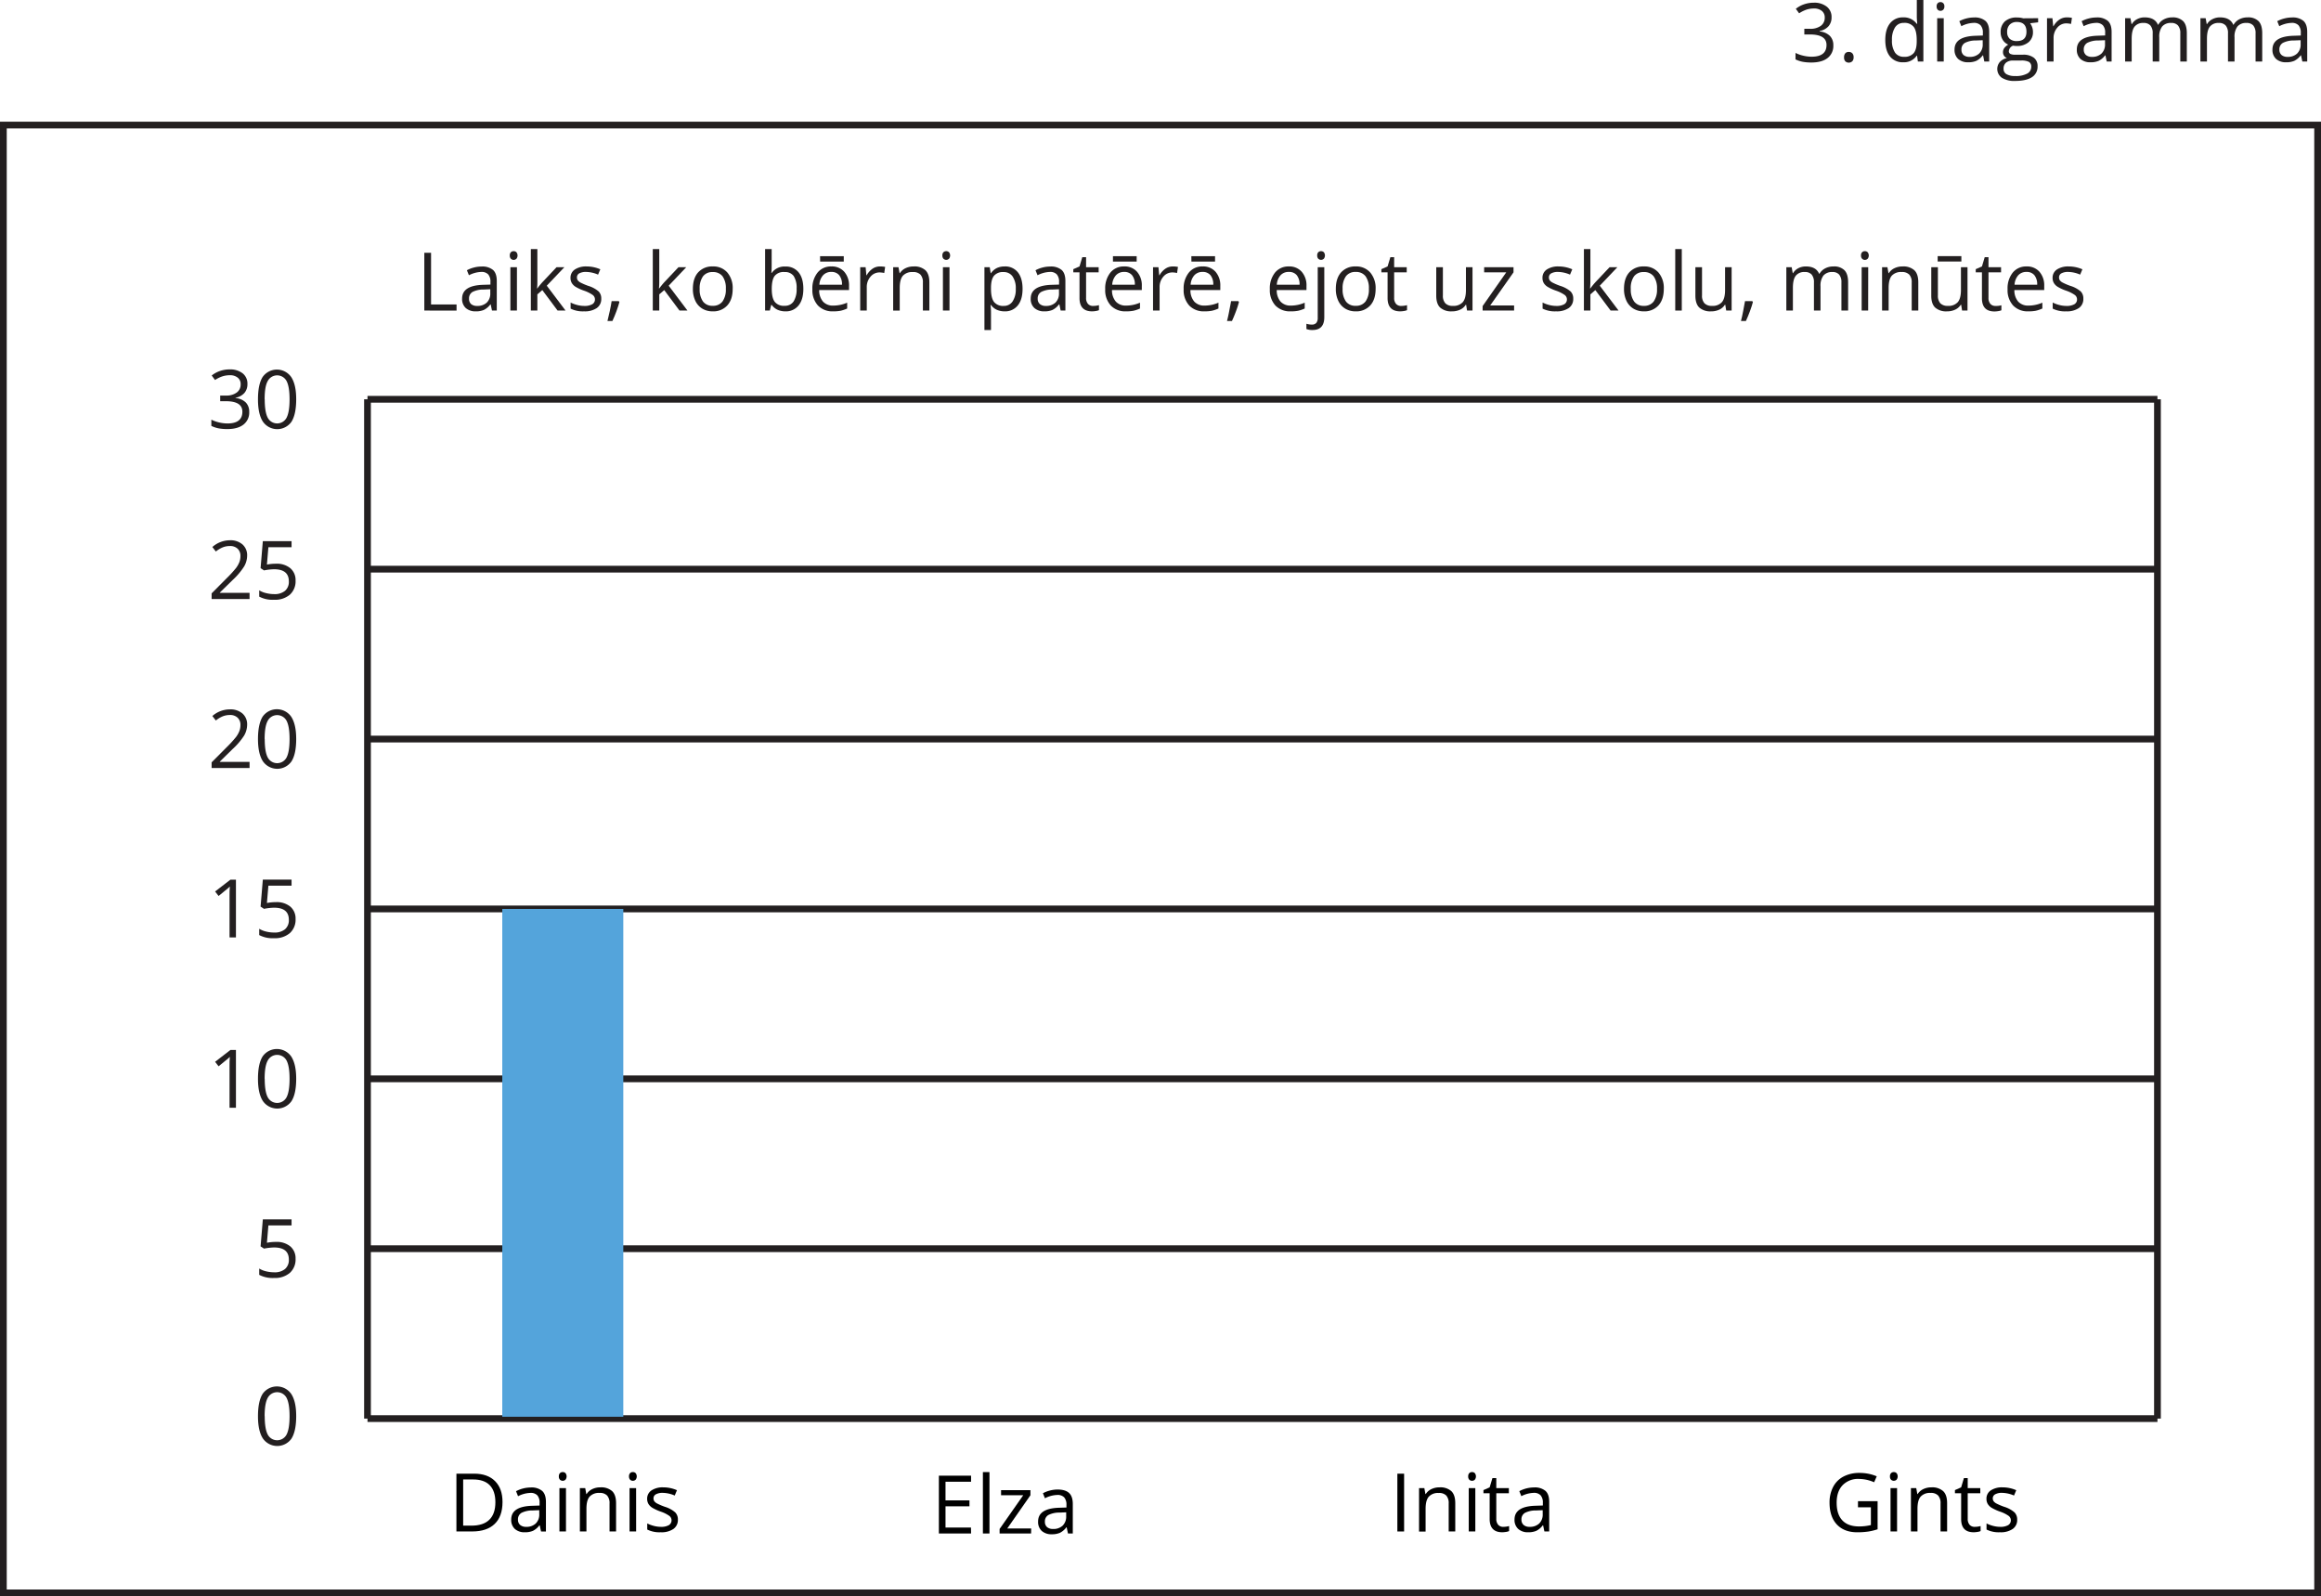 <svg xmlns="http://www.w3.org/2000/svg" width="1032.3" height="709.92" viewBox="0 0 1032.3 709.92">
  <defs>
    <style>
      .cls-1 {
        fill: none;
        stroke: #231f20;
        stroke-miterlimit: 10;
        stroke-width: 3px;
      }

      .cls-2 {
        fill: #54a4db;
      }

      .cls-3 {
        fill: #231f20;
      }
    </style>
  </defs>
  <title>1187_6gen2</title>
  <g id="Layer_2" data-name="Layer 2">
    <g id="Layer_1-2" data-name="Layer 1">
      <line class="cls-1" x1="163.45" y1="630.91" x2="959.56" y2="630.91"/>
      <line class="cls-1" x1="163.45" y1="479.8" x2="959.56" y2="479.8"/>
      <line class="cls-1" x1="163.45" y1="555.35" x2="959.56" y2="555.35"/>
      <line class="cls-1" x1="163.45" y1="404.24" x2="959.56" y2="404.24"/>
      <line class="cls-1" x1="163.45" y1="253.13" x2="959.56" y2="253.13"/>
      <line class="cls-1" x1="163.45" y1="328.69" x2="959.56" y2="328.69"/>
      <line class="cls-1" x1="163.45" y1="177.58" x2="959.56" y2="177.58"/>
      <line class="cls-1" x1="163.45" y1="630.91" x2="163.45" y2="177.58"/>
      <line class="cls-1" x1="959.56" y1="630.91" x2="959.56" y2="177.58"/>
      <rect class="cls-1" x="189.76" y="-132.62" width="652.79" height="1029.3" transform="translate(134.12 898.18) rotate(-90)"/>
      <rect class="cls-2" x="137.38" y="490.25" width="225.85" height="53.83" transform="translate(-266.86 767.47) rotate(-90)"/>
      <path class="cls-3" d="M131.74,629.81q0,6.66-2.1,10a7.76,7.76,0,0,1-12.73-.08q-2.18-3.37-2.17-9.87,0-6.72,2.1-10a7.76,7.76,0,0,1,12.73.14Q131.75,623.37,131.74,629.81Zm-14,0q0,5.61,1.32,8.16a4.73,4.73,0,0,0,8.42,0c.88-1.73,1.31-4.44,1.31-8.13s-.43-6.4-1.31-8.12a4.75,4.75,0,0,0-8.42,0Q117.7,624.2,117.7,629.81Z"/>
      <path class="cls-3" d="M122.74,552.33a9.45,9.45,0,0,1,6.39,2,6.91,6.91,0,0,1,2.33,5.51,8,8,0,0,1-2.54,6.26,10.15,10.15,0,0,1-7,2.27,12.94,12.94,0,0,1-6.63-1.39v-2.81a10.28,10.28,0,0,0,3.06,1.24,15.54,15.54,0,0,0,3.6.44,7.16,7.16,0,0,0,4.81-1.46,5.22,5.22,0,0,0,1.71-4.21q0-5.38-6.59-5.38a26.19,26.19,0,0,0-4.46.51l-1.52-1,1-12h12.78V545H119.37l-.65,7.71A20.37,20.37,0,0,1,122.74,552.33Z"/>
      <g>
        <path class="cls-3" d="M104.94,492.67h-2.85V474.36c0-1.53,0-3,.14-4.33-.25.25-.52.51-.83.78s-1.7,1.41-4.18,3.42l-1.55-2,6.8-5.26h2.47Z"/>
        <path class="cls-3" d="M131.74,479.79q0,6.66-2.1,9.95a7.76,7.76,0,0,1-12.73-.08q-2.18-3.37-2.17-9.87,0-6.72,2.1-10a7.76,7.76,0,0,1,12.73.14Q131.75,473.35,131.74,479.79Zm-14,0q0,5.61,1.32,8.16a4.73,4.73,0,0,0,8.42,0c.88-1.73,1.31-4.44,1.31-8.13s-.43-6.4-1.31-8.11a4.74,4.74,0,0,0-8.42,0Q117.7,474.17,117.7,479.79Z"/>
      </g>
      <g>
        <path class="cls-3" d="M104.94,416.92h-2.85V398.6c0-1.52,0-3,.14-4.32-.25.24-.52.5-.83.77s-1.7,1.41-4.18,3.43l-1.55-2,6.8-5.25h2.47Z"/>
        <path class="cls-3" d="M122.74,401.22a9.45,9.45,0,0,1,6.39,2,6.91,6.91,0,0,1,2.33,5.51,8,8,0,0,1-2.54,6.26,10.15,10.15,0,0,1-7,2.27,12.84,12.84,0,0,1-6.63-1.39v-2.81a10.28,10.28,0,0,0,3.06,1.24,15,15,0,0,0,3.6.44,7.22,7.22,0,0,0,4.81-1.45,5.25,5.25,0,0,0,1.71-4.22q0-5.38-6.59-5.38a26.19,26.19,0,0,0-4.46.51l-1.52-1,1-12h12.78v2.69H119.37l-.65,7.71A20.37,20.37,0,0,1,122.74,401.22Z"/>
      </g>
      <g>
        <path class="cls-3" d="M111,341.56H94.12v-2.51l6.77-6.8a51.51,51.51,0,0,0,4.08-4.47,11.2,11.2,0,0,0,1.48-2.6,7.59,7.59,0,0,0,.49-2.72,4.32,4.32,0,0,0-1.25-3.26,4.75,4.75,0,0,0-3.46-1.21,8.7,8.7,0,0,0-3,.53A11.85,11.85,0,0,0,96,320.44l-1.55-2a11.83,11.83,0,0,1,7.73-2.95,8.15,8.15,0,0,1,5.68,1.85,6.39,6.39,0,0,1,2.06,5,9.7,9.7,0,0,1-1.37,4.84,30.81,30.81,0,0,1-5.14,6l-5.62,5.51v.14H111Z"/>
        <path class="cls-3" d="M131.74,328.68q0,6.66-2.1,9.95a7.75,7.75,0,0,1-12.73-.08c-1.45-2.25-2.17-5.53-2.17-9.87s.7-7.8,2.1-10a7.76,7.76,0,0,1,12.73.14Q131.75,322.24,131.74,328.68Zm-14,0q0,5.61,1.32,8.16a4.73,4.73,0,0,0,8.42,0c.88-1.73,1.31-4.44,1.31-8.13s-.43-6.4-1.31-8.11a4.74,4.74,0,0,0-8.42,0Q117.7,323.07,117.7,328.68Z"/>
      </g>
      <g>
        <path class="cls-3" d="M111,266.41H94.12V263.9l6.77-6.81a50.35,50.35,0,0,0,4.08-4.46,11.4,11.4,0,0,0,1.48-2.6,7.65,7.65,0,0,0,.49-2.73,4.34,4.34,0,0,0-1.25-3.26,4.79,4.79,0,0,0-3.46-1.2,8.47,8.47,0,0,0-3,.53A12.05,12.05,0,0,0,96,245.28l-1.55-2a11.84,11.84,0,0,1,7.73-3,8.15,8.15,0,0,1,5.68,1.86,6.36,6.36,0,0,1,2.06,5,9.64,9.64,0,0,1-1.37,4.83,30.8,30.8,0,0,1-5.14,6.05l-5.62,5.5v.14H111Z"/>
        <path class="cls-3" d="M122.74,250.71a9.4,9.4,0,0,1,6.39,2,6.91,6.91,0,0,1,2.33,5.51,8,8,0,0,1-2.54,6.26,10.14,10.14,0,0,1-7,2.26,12.84,12.84,0,0,1-6.63-1.39v-2.81a10,10,0,0,0,3.06,1.24,15,15,0,0,0,3.6.45,7.22,7.22,0,0,0,4.81-1.46,5.24,5.24,0,0,0,1.71-4.22c0-3.58-2.2-5.38-6.59-5.38a26.19,26.19,0,0,0-4.46.51l-1.52-1,1-12h12.78v2.69H119.37l-.65,7.72A20.39,20.39,0,0,1,122.74,250.71Z"/>
      </g>
      <g>
        <path class="cls-3" d="M110.05,170.8a5.87,5.87,0,0,1-1.38,4,6.9,6.9,0,0,1-3.91,2.09v.14a7.36,7.36,0,0,1,4.59,2,5.82,5.82,0,0,1,1.49,4.15,6.73,6.73,0,0,1-2.55,5.65q-2.55,2-7.24,2a21.59,21.59,0,0,1-3.74-.31A13.21,13.21,0,0,1,94,189.42v-2.78a16.16,16.16,0,0,0,3.56,1.26,16.54,16.54,0,0,0,3.58.43q6.66,0,6.66-5.22,0-4.68-7.35-4.68H97.94v-2.51h2.57a7.69,7.69,0,0,0,4.76-1.33,4.35,4.35,0,0,0,1.76-3.68,3.59,3.59,0,0,0-1.3-2.95,5.29,5.29,0,0,0-3.5-1.08,10.91,10.91,0,0,0-3.18.46A13.9,13.9,0,0,0,95.64,169l-1.48-2a12.17,12.17,0,0,1,3.65-2,13.06,13.06,0,0,1,4.35-.71A8.93,8.93,0,0,1,108,166.1,5.77,5.77,0,0,1,110.05,170.8Z"/>
        <path class="cls-3" d="M131.74,177.57q0,6.66-2.1,10a7.75,7.75,0,0,1-12.73-.08q-2.18-3.36-2.17-9.87,0-6.72,2.1-10a7.76,7.76,0,0,1,12.73.14Q131.75,171.15,131.74,177.57Zm-14,0q0,5.61,1.32,8.17a4.73,4.73,0,0,0,8.42,0c.88-1.73,1.31-4.44,1.31-8.13s-.43-6.4-1.31-8.11a4.74,4.74,0,0,0-8.42,0C118.14,171.12,117.7,173.83,117.7,177.57Z"/>
      </g>
      <g>
        <path class="cls-3" d="M814.61,7.7a5.84,5.84,0,0,1-1.38,4,7,7,0,0,1-3.91,2.1V14a7.25,7.25,0,0,1,4.58,2,5.75,5.75,0,0,1,1.5,4.14,6.75,6.75,0,0,1-2.55,5.66q-2.55,2-7.24,2a21.55,21.55,0,0,1-3.74-.3,12.72,12.72,0,0,1-3.29-1.09V23.54a15.64,15.64,0,0,0,3.56,1.25,15.92,15.92,0,0,0,3.57.43q6.66,0,6.66-5.22,0-4.66-7.34-4.67H802.5V12.81h2.56a7.78,7.78,0,0,0,4.77-1.32,4.36,4.36,0,0,0,1.75-3.69,3.64,3.64,0,0,0-1.29-2.95,5.35,5.35,0,0,0-3.51-1.07,10.68,10.68,0,0,0-3.18.46,14.17,14.17,0,0,0-3.41,1.68l-1.47-2a12,12,0,0,1,3.64-2,13.15,13.15,0,0,1,4.35-.72A8.84,8.84,0,0,1,812.53,3,5.75,5.75,0,0,1,814.61,7.7Z"/>
        <path class="cls-3" d="M820.18,25.49a2.62,2.62,0,0,1,.54-1.79,1.94,1.94,0,0,1,1.53-.6,2.09,2.09,0,0,1,1.59.6,2.49,2.49,0,0,1,.58,1.79,2.5,2.5,0,0,1-.58,1.76,2.32,2.32,0,0,1-3.07.06A2.43,2.43,0,0,1,820.18,25.49Z"/>
        <path class="cls-3" d="M852.65,24.77h-.16a6.88,6.88,0,0,1-6,2.93,7.16,7.16,0,0,1-5.88-2.58q-2.1-2.58-2.1-7.35t2.11-7.4a7.09,7.09,0,0,1,5.87-2.64,7,7,0,0,1,6,2.85h.23l-.12-1.39-.07-1.35V0h2.92V27.35H853Zm-5.84.49a5.28,5.28,0,0,0,4.33-1.63q1.35-1.62,1.35-5.24v-.62c0-2.73-.46-4.68-1.36-5.84a5.17,5.17,0,0,0-4.36-1.75,4.44,4.44,0,0,0-3.92,2,9.92,9.92,0,0,0-1.37,5.64,9.51,9.51,0,0,0,1.36,5.57A4.58,4.58,0,0,0,846.81,25.26Z"/>
        <path class="cls-3" d="M861.35,2.87a1.93,1.93,0,0,1,.49-1.47,1.73,1.73,0,0,1,1.23-.47,1.7,1.7,0,0,1,1.21.48,1.89,1.89,0,0,1,.51,1.46,1.92,1.92,0,0,1-.51,1.46,1.76,1.76,0,0,1-2.44,0A2,2,0,0,1,861.35,2.87Zm3.16,24.48h-2.92V8.09h2.92Z"/>
        <path class="cls-3" d="M882.55,27.35,882,24.61h-.14A8.14,8.14,0,0,1,879,27.06a8.72,8.72,0,0,1-3.58.64,6.46,6.46,0,0,1-4.49-1.47,5.41,5.41,0,0,1-1.62-4.2c0-3.9,3.11-5.93,9.33-6.12l3.27-.11V14.61a4.89,4.89,0,0,0-1-3.35,4,4,0,0,0-3.12-1.08,12.72,12.72,0,0,0-5.45,1.47l-.9-2.23a13.86,13.86,0,0,1,3.12-1.21,13.62,13.62,0,0,1,3.4-.44,7.35,7.35,0,0,1,5.11,1.53c1.1,1,1.66,2.65,1.66,4.9V27.35ZM876,25.29a5.89,5.89,0,0,0,4.28-1.49,5.52,5.52,0,0,0,1.56-4.18V17.88l-2.92.12a10.6,10.6,0,0,0-5,1.08,3.26,3.26,0,0,0-1.53,3,3,3,0,0,0,.95,2.41A4,4,0,0,0,876,25.29Z"/>
        <path class="cls-3" d="M906.49,8.09V9.93l-3.57.42A6.19,6.19,0,0,1,903.8,12a6.08,6.08,0,0,1,.39,2.24,5.69,5.69,0,0,1-1.94,4.52,7.78,7.78,0,0,1-5.31,1.69,9.1,9.1,0,0,1-1.61-.14,2.86,2.86,0,0,0-1.87,2.48,1.28,1.28,0,0,0,.65,1.17,4.84,4.84,0,0,0,2.24.37h3.41a7.62,7.62,0,0,1,4.8,1.32,4.58,4.58,0,0,1,1.68,3.83,5.46,5.46,0,0,1-2.56,4.88C902,35.44,899.47,36,896.19,36a10.23,10.23,0,0,1-5.83-1.41,4.78,4.78,0,0,1-.92-7,5.66,5.66,0,0,1,3.16-1.74,3.08,3.08,0,0,1-1.24-1,2.76,2.76,0,0,1-.5-1.63,3.14,3.14,0,0,1,.56-1.85,6.06,6.06,0,0,1,1.78-1.53,5.18,5.18,0,0,1-2.44-2.09,6.19,6.19,0,0,1-.94-3.37,6.25,6.25,0,0,1,1.9-4.88,7.78,7.78,0,0,1,5.38-1.72,9.6,9.6,0,0,1,2.73.36Zm-15.37,22.5A2.61,2.61,0,0,0,892.44,33a7.27,7.27,0,0,0,3.78.81,10.57,10.57,0,0,0,5.44-1.1,3.37,3.37,0,0,0,1.77-3,2.34,2.34,0,0,0-1-2.17,7.4,7.4,0,0,0-3.64-.61h-3.49a4.63,4.63,0,0,0-3.1.95A3.39,3.39,0,0,0,891.12,30.59Zm1.59-16.33a3.92,3.92,0,0,0,1.14,3,4.51,4.51,0,0,0,3.18,1q4.28,0,4.27-4.15,0-4.33-4.32-4.34A4.29,4.29,0,0,0,893.81,11,4.49,4.49,0,0,0,892.71,14.26Z"/>
        <path class="cls-3" d="M919.23,7.73a10.63,10.63,0,0,1,2.3.22l-.4,2.7a10.33,10.33,0,0,0-2.11-.26,5.13,5.13,0,0,0-4,1.9A6.9,6.9,0,0,0,913.36,17V27.35h-2.92V8.09h2.41l.34,3.56h.14a8.43,8.43,0,0,1,2.58-2.9A5.81,5.81,0,0,1,919.23,7.73Z"/>
        <path class="cls-3" d="M937,27.35l-.58-2.74h-.14a8.14,8.14,0,0,1-2.88,2.45,8.72,8.72,0,0,1-3.58.64,6.46,6.46,0,0,1-4.49-1.47A5.41,5.41,0,0,1,923.7,22c0-3.9,3.11-5.93,9.33-6.12l3.27-.11V14.61a4.84,4.84,0,0,0-1-3.35,4,4,0,0,0-3.12-1.08,12.71,12.71,0,0,0-5.44,1.47l-.9-2.23A13.86,13.86,0,0,1,929,8.21a13.62,13.62,0,0,1,3.4-.44,7.35,7.35,0,0,1,5.11,1.53c1.1,1,1.66,2.65,1.66,4.9V27.35Zm-6.6-2.06a5.89,5.89,0,0,0,4.28-1.49,5.52,5.52,0,0,0,1.56-4.18V17.88l-2.92.12a10.6,10.6,0,0,0-5,1.08,3.26,3.26,0,0,0-1.53,3,3,3,0,0,0,1,2.41A4,4,0,0,0,930.39,25.29Z"/>
        <path class="cls-3" d="M969.72,27.35V14.82a5.19,5.19,0,0,0-1-3.46,3.82,3.82,0,0,0-3.06-1.15,4.92,4.92,0,0,0-4,1.57,7.41,7.41,0,0,0-1.3,4.81V27.35h-2.92V14.82a5.19,5.19,0,0,0-1-3.46,3.84,3.84,0,0,0-3.07-1.15,4.76,4.76,0,0,0-4,1.65c-.85,1.09-1.27,2.89-1.27,5.38V27.35h-2.92V8.09h2.37l.48,2.63h.14a5.73,5.73,0,0,1,2.33-2.19,7.07,7.07,0,0,1,3.36-.8c3,0,5,1.09,5.91,3.27h.14a6.2,6.2,0,0,1,2.5-2.39,7.8,7.8,0,0,1,3.72-.88A6.54,6.54,0,0,1,971,9.41q1.62,1.68,1.62,5.37V27.35Z"/>
        <path class="cls-3" d="M1003.2,27.35V14.82a5.25,5.25,0,0,0-1-3.46,3.84,3.84,0,0,0-3.06-1.15,4.93,4.93,0,0,0-4,1.57,7.47,7.47,0,0,0-1.3,4.81V27.35h-2.91V14.82a5.19,5.19,0,0,0-1-3.46,3.85,3.85,0,0,0-3.07-1.15,4.76,4.76,0,0,0-4,1.65c-.85,1.09-1.28,2.89-1.28,5.38V27.35h-2.91V8.09H981l.47,2.63h.14A5.79,5.79,0,0,1,984,8.53a7.13,7.13,0,0,1,3.37-.8q4.51,0,5.91,3.27h.14a6.17,6.17,0,0,1,2.49-2.39,7.81,7.81,0,0,1,3.73-.88,6.5,6.5,0,0,1,4.89,1.68q1.63,1.68,1.63,5.37V27.35Z"/>
        <path class="cls-3" d="M1024,27.35l-.58-2.74h-.14a8.12,8.12,0,0,1-2.87,2.45,8.75,8.75,0,0,1-3.58.64,6.44,6.44,0,0,1-4.49-1.47,5.38,5.38,0,0,1-1.63-4.2c0-3.9,3.11-5.93,9.33-6.12l3.27-.11V14.61a4.89,4.89,0,0,0-1-3.35,4,4,0,0,0-3.12-1.08,12.75,12.75,0,0,0-5.45,1.47l-.9-2.23A13.86,13.86,0,0,1,1016,8.21a13.68,13.68,0,0,1,3.4-.44,7.35,7.35,0,0,1,5.11,1.53q1.66,1.53,1.66,4.9V27.35Zm-6.59-2.06a5.92,5.92,0,0,0,4.28-1.49,5.52,5.52,0,0,0,1.55-4.18V17.88l-2.91.12a10.57,10.57,0,0,0-5,1.08,3.25,3.25,0,0,0-1.54,3,3,3,0,0,0,1,2.41A4,4,0,0,0,1017.39,25.29Z"/>
      </g>
      <g>
        <path class="cls-3" d="M188.72,138.12v-25.7h3v23h11.34v2.71Z"/>
        <path class="cls-3" d="M218.82,138.12l-.58-2.74h-.14a8.16,8.16,0,0,1-2.88,2.45,8.72,8.72,0,0,1-3.58.64,6.42,6.42,0,0,1-4.49-1.48,5.38,5.38,0,0,1-1.62-4.2q0-5.83,9.33-6.12l3.27-.1v-1.2a4.86,4.86,0,0,0-1-3.34,4,4,0,0,0-3.12-1.09,12.75,12.75,0,0,0-5.45,1.48l-.9-2.23a13.4,13.4,0,0,1,3.12-1.21,13.17,13.17,0,0,1,3.4-.44,7.35,7.35,0,0,1,5.11,1.53c1.11,1,1.66,2.65,1.66,4.9v13.15Zm-6.6-2.06a6,6,0,0,0,4.29-1.49,5.56,5.56,0,0,0,1.55-4.19v-1.74l-2.92.13a10.6,10.6,0,0,0-5,1.08,3.26,3.26,0,0,0-1.53,3,3.05,3.05,0,0,0,.95,2.41A4,4,0,0,0,212.22,136.06Z"/>
        <path class="cls-3" d="M226.74,113.63a1.93,1.93,0,0,1,.5-1.47,1.69,1.69,0,0,1,1.23-.46,1.73,1.73,0,0,1,1.21.47,2.36,2.36,0,0,1,0,2.93,1.7,1.7,0,0,1-1.21.48,1.67,1.67,0,0,1-1.23-.48A2,2,0,0,1,226.74,113.63Zm3.17,24.49H227V118.85h2.92Z"/>
        <path class="cls-3" d="M239,128.26a32.66,32.66,0,0,1,2.3-2.82l6.22-6.59H251l-7.81,8.21,8.35,11.06H248l-6.8-9.11-2.2,1.9v7.21H236.1V110.77H239v14.5c0,.64,0,1.64-.14,3Z"/>
        <path class="cls-3" d="M267.42,132.86a4.83,4.83,0,0,1-2,4.15,9.45,9.45,0,0,1-5.63,1.46,12.25,12.25,0,0,1-6-1.21v-2.71a14.52,14.52,0,0,0,3,1.11,12.45,12.45,0,0,0,3.07.4,6.92,6.92,0,0,0,3.52-.73,2.41,2.41,0,0,0,1.23-2.22,2.44,2.44,0,0,0-1-1.93,15.64,15.64,0,0,0-3.8-1.89,20,20,0,0,1-3.83-1.75,5.1,5.1,0,0,1-1.68-1.69,4.42,4.42,0,0,1-.56-2.27,4.33,4.33,0,0,1,1.92-3.72,9,9,0,0,1,5.25-1.36,15.29,15.29,0,0,1,6.09,1.27l-1,2.37a13.92,13.92,0,0,0-5.26-1.2,6.11,6.11,0,0,0-3.13.65,2,2,0,0,0-1,1.8,2.24,2.24,0,0,0,.39,1.32,4,4,0,0,0,1.28,1,28.12,28.12,0,0,0,3.37,1.43,12.71,12.71,0,0,1,4.64,2.51A4.43,4.43,0,0,1,267.42,132.86Z"/>
        <path class="cls-3" d="M275.22,133.93l.27.41c-.31,1.17-.75,2.53-1.32,4.09s-1.17,3-1.79,4.33h-2.2c.32-1.22.66-2.73,1.05-4.52s.64-3.23.8-4.31Z"/>
        <path class="cls-3" d="M293.22,128.26a35.22,35.22,0,0,1,2.31-2.82l6.22-6.59h3.46l-7.8,8.21,8.35,11.06h-3.54l-6.8-9.11-2.2,1.9v7.21h-2.88V110.77h2.88v14.5c0,.64,0,1.64-.14,3Z"/>
        <path class="cls-3" d="M325.87,128.47q0,4.71-2.38,7.35a8.32,8.32,0,0,1-6.55,2.65,8.69,8.69,0,0,1-4.59-1.21,8,8,0,0,1-3.09-3.48,12.1,12.1,0,0,1-1.09-5.31q0-4.71,2.35-7.34a8.34,8.34,0,0,1,6.54-2.63,8.17,8.17,0,0,1,6.43,2.69A10.62,10.62,0,0,1,325.87,128.47Zm-14.68,0a9.09,9.09,0,0,0,1.48,5.62A5.12,5.12,0,0,0,317,136a5.17,5.17,0,0,0,4.35-1.93,9.09,9.09,0,0,0,1.48-5.63,9,9,0,0,0-1.48-5.58A5.22,5.22,0,0,0,317,121a5.13,5.13,0,0,0-4.32,1.88A9.06,9.06,0,0,0,311.19,128.47Z"/>
        <path class="cls-3" d="M349.3,118.54a7.16,7.16,0,0,1,5.9,2.59c1.4,1.73,2.1,4.17,2.1,7.34s-.71,5.62-2.12,7.37a7.13,7.13,0,0,1-5.88,2.63,8.42,8.42,0,0,1-3.44-.69,6.63,6.63,0,0,1-2.61-2.14H343l-.61,2.48h-2.1V110.77h2.92v6.64c0,1.49,0,2.83-.14,4h.14A6.94,6.94,0,0,1,349.3,118.54Zm-.42,2.44a5.11,5.11,0,0,0-4.31,1.71c-.88,1.15-1.32,3.07-1.32,5.78s.45,4.64,1.36,5.81A5.16,5.16,0,0,0,349,136a4.52,4.52,0,0,0,4-2,10.18,10.18,0,0,0,1.31-5.64,9.72,9.72,0,0,0-1.31-5.6A4.66,4.66,0,0,0,348.88,121Z"/>
        <path class="cls-3" d="M370.53,138.47a8.88,8.88,0,0,1-6.74-2.6,10.11,10.11,0,0,1-2.47-7.23,11.18,11.18,0,0,1,2.3-7.4,7.61,7.61,0,0,1,6.16-2.74,7.27,7.27,0,0,1,5.73,2.38,9.18,9.18,0,0,1,2.11,6.29V129H364.35a7.61,7.61,0,0,0,1.71,5.15,5.93,5.93,0,0,0,4.58,1.76,15.48,15.48,0,0,0,6.15-1.3v2.6a14.9,14.9,0,0,1-2.93,1A16.69,16.69,0,0,1,370.53,138.47Zm-.79-17.53a4.77,4.77,0,0,0-3.7,1.52,6.91,6.91,0,0,0-1.62,4.18h10.07a6.43,6.43,0,0,0-1.23-4.23A4.33,4.33,0,0,0,369.74,120.94Zm-5-7h10.54v2.4H364.77Z"/>
        <path class="cls-3" d="M391.38,118.5a11.41,11.41,0,0,1,2.3.21l-.4,2.71a9.67,9.67,0,0,0-2.11-.26,5.15,5.15,0,0,0-4,1.89,6.93,6.93,0,0,0-1.66,4.73v10.34h-2.92V118.85H385l.33,3.57h.14a8.55,8.55,0,0,1,2.59-2.9A5.81,5.81,0,0,1,391.38,118.5Z"/>
        <path class="cls-3" d="M410.47,138.12V125.66a5,5,0,0,0-1.07-3.52A4.4,4.4,0,0,0,406,121a5.55,5.55,0,0,0-4.43,1.63c-.94,1.09-1.4,2.89-1.4,5.4v10.11h-2.92V118.85h2.37l.48,2.64h.14a5.89,5.89,0,0,1,2.51-2.21,8.19,8.19,0,0,1,3.6-.78,7.32,7.32,0,0,1,5.24,1.68q1.75,1.68,1.76,5.37v12.57Z"/>
        <path class="cls-3" d="M419.14,113.63a1.93,1.93,0,0,1,.49-1.47,1.83,1.83,0,0,1,2.44,0,2.36,2.36,0,0,1,0,2.93,1.79,1.79,0,0,1-2.44,0A2,2,0,0,1,419.14,113.63Zm3.16,24.49h-2.92V118.85h2.92Z"/>
        <path class="cls-3" d="M446.8,138.47a8.37,8.37,0,0,1-3.43-.69,6.5,6.5,0,0,1-2.61-2.14h-.21a25.88,25.88,0,0,1,.21,3.2v7.93h-2.92V118.85h2.37l.41,2.64h.14a6.73,6.73,0,0,1,2.62-2.29,8.07,8.07,0,0,1,3.42-.7,7.11,7.11,0,0,1,5.92,2.62q2.08,2.63,2.08,7.35c0,3.16-.7,5.62-2.12,7.37A7.13,7.13,0,0,1,446.8,138.47ZM446.38,121a5.17,5.17,0,0,0-4.27,1.63q-1.32,1.64-1.35,5.21v.65q0,4,1.35,5.81a5.16,5.16,0,0,0,4.34,1.75,4.5,4.5,0,0,0,3.91-2,9.51,9.51,0,0,0,1.42-5.57,9.2,9.2,0,0,0-1.42-5.53A4.65,4.65,0,0,0,446.38,121Z"/>
        <path class="cls-3" d="M471.75,138.12l-.58-2.74H471a8.16,8.16,0,0,1-2.88,2.45,8.67,8.67,0,0,1-3.57.64,6.4,6.4,0,0,1-4.49-1.48,5.35,5.35,0,0,1-1.63-4.2q0-5.83,9.33-6.12l3.27-.1v-1.2a4.86,4.86,0,0,0-1-3.34,4,4,0,0,0-3.12-1.09,12.78,12.78,0,0,0-5.45,1.48l-.9-2.23a13.4,13.4,0,0,1,3.12-1.21,13.22,13.22,0,0,1,3.4-.44,7.35,7.35,0,0,1,5.11,1.53c1.11,1,1.66,2.65,1.66,4.9v13.15Zm-6.59-2.06a6,6,0,0,0,4.28-1.49,5.56,5.56,0,0,0,1.55-4.19v-1.74l-2.92.13a10.52,10.52,0,0,0-5,1.08,3.25,3.25,0,0,0-1.54,3,3,3,0,0,0,1,2.41A4,4,0,0,0,465.16,136.06Z"/>
        <path class="cls-3" d="M486.14,136.06a10.38,10.38,0,0,0,1.5-.11,10.81,10.81,0,0,0,1.14-.24v2.23a5.33,5.33,0,0,1-1.4.38,10.31,10.31,0,0,1-1.66.15c-3.72,0-5.59-2-5.59-5.89V121.12h-2.76v-1.41l2.76-1.21,1.23-4.11h1.69v4.46h5.59v2.27h-5.59v11.34a3.9,3.9,0,0,0,.83,2.67A2.86,2.86,0,0,0,486.14,136.06Z"/>
        <path class="cls-3" d="M500.77,138.47a8.87,8.87,0,0,1-6.74-2.6,10.07,10.07,0,0,1-2.47-7.23,11.18,11.18,0,0,1,2.29-7.4A7.62,7.62,0,0,1,500,118.5a7.24,7.24,0,0,1,5.73,2.38,9.13,9.13,0,0,1,2.11,6.29V129H494.58a7.61,7.61,0,0,0,1.72,5.15,5.93,5.93,0,0,0,4.58,1.76,15.48,15.48,0,0,0,6.15-1.3v2.6a14.9,14.9,0,0,1-2.93,1A16.69,16.69,0,0,1,500.77,138.47ZM500,120.94a4.76,4.76,0,0,0-3.7,1.52,7,7,0,0,0-1.63,4.18h10.07a6.43,6.43,0,0,0-1.23-4.23A4.32,4.32,0,0,0,500,120.94Zm-5-7h10.55v2.4H495Z"/>
        <path class="cls-3" d="M521.62,118.5a11.48,11.48,0,0,1,2.3.21l-.4,2.71a9.67,9.67,0,0,0-2.11-.26,5.13,5.13,0,0,0-4,1.89,6.93,6.93,0,0,0-1.66,4.73v10.34h-2.92V118.85h2.41l.33,3.57h.14a8.55,8.55,0,0,1,2.59-2.9A5.78,5.78,0,0,1,521.62,118.5Z"/>
        <path class="cls-3" d="M535.66,138.47a8.87,8.87,0,0,1-6.74-2.6,10.07,10.07,0,0,1-2.47-7.23,11.18,11.18,0,0,1,2.3-7.4,7.6,7.6,0,0,1,6.16-2.74,7.27,7.27,0,0,1,5.73,2.38,9.18,9.18,0,0,1,2.11,6.29V129H529.47a7.61,7.61,0,0,0,1.72,5.15,5.93,5.93,0,0,0,4.58,1.76,15.48,15.48,0,0,0,6.15-1.3v2.6a14.9,14.9,0,0,1-2.93,1A16.69,16.69,0,0,1,535.66,138.47Zm-.79-17.53a4.76,4.76,0,0,0-3.7,1.52,6.91,6.91,0,0,0-1.62,4.18h10.07a6.43,6.43,0,0,0-1.23-4.23A4.34,4.34,0,0,0,534.87,120.94Zm-5-7h10.54v2.4H529.9Z"/>
        <path class="cls-3" d="M550.78,133.93l.26.41a41.73,41.73,0,0,1-1.32,4.09q-.86,2.32-1.79,4.33h-2.2c.32-1.22.67-2.73,1-4.52s.65-3.23.8-4.31Z"/>
        <path class="cls-3" d="M574,138.47a8.89,8.89,0,0,1-6.75-2.6,10.11,10.11,0,0,1-2.47-7.23,11.18,11.18,0,0,1,2.3-7.4,7.61,7.61,0,0,1,6.16-2.74,7.27,7.27,0,0,1,5.73,2.38,9.13,9.13,0,0,1,2.11,6.29V129H567.85a7.66,7.66,0,0,0,1.71,5.15,5.94,5.94,0,0,0,4.58,1.76,15.41,15.41,0,0,0,6.15-1.3v2.6a14.82,14.82,0,0,1-2.92,1A16.69,16.69,0,0,1,574,138.47Zm-.8-17.53a4.77,4.77,0,0,0-3.7,1.52,6.91,6.91,0,0,0-1.62,4.18H578a6.43,6.43,0,0,0-1.23-4.23A4.33,4.33,0,0,0,573.24,120.94Z"/>
        <path class="cls-3" d="M583.76,146.77a7.07,7.07,0,0,1-2.71-.44V144a8.35,8.35,0,0,0,2.39.36,2.51,2.51,0,0,0,2-.75,3.43,3.43,0,0,0,.64-2.28V118.85H589v22.22Q589,146.77,583.76,146.77Zm2.09-33.14a1.93,1.93,0,0,1,.49-1.47,1.83,1.83,0,0,1,2.44,0,2.36,2.36,0,0,1,0,2.93,1.79,1.79,0,0,1-2.44,0A2,2,0,0,1,585.85,113.63Z"/>
        <path class="cls-3" d="M611.83,128.47q0,4.71-2.37,7.35a8.36,8.36,0,0,1-6.56,2.65,8.69,8.69,0,0,1-4.59-1.21,8,8,0,0,1-3.09-3.48,12.1,12.1,0,0,1-1.09-5.31q0-4.71,2.35-7.34A8.34,8.34,0,0,1,603,118.5a8.17,8.17,0,0,1,6.43,2.69A10.62,10.62,0,0,1,611.83,128.47Zm-14.68,0a9.09,9.09,0,0,0,1.48,5.62A5.12,5.12,0,0,0,603,136a5.17,5.17,0,0,0,4.35-1.93,9.09,9.09,0,0,0,1.48-5.63,9,9,0,0,0-1.48-5.58,5.22,5.22,0,0,0-4.39-1.91,5.13,5.13,0,0,0-4.32,1.88A9.06,9.06,0,0,0,597.15,128.47Z"/>
        <path class="cls-3" d="M623.17,136.06a10.34,10.34,0,0,0,1.49-.11,10.81,10.81,0,0,0,1.14-.24v2.23a5.35,5.35,0,0,1-1.39.38,10.53,10.53,0,0,1-1.67.15c-3.72,0-5.59-2-5.59-5.89V121.12h-2.76v-1.41l2.76-1.21,1.24-4.11h1.68v4.46h5.59v2.27h-5.59v11.34a3.9,3.9,0,0,0,.83,2.67A2.88,2.88,0,0,0,623.17,136.06Z"/>
        <path class="cls-3" d="M641.75,118.85v12.5a5,5,0,0,0,1.07,3.52,4.37,4.37,0,0,0,3.36,1.16,5.46,5.46,0,0,0,4.42-1.66Q652,132.72,652,129V118.85h2.92v19.27H652.5l-.42-2.59h-.16a5.73,5.73,0,0,1-2.48,2.18,8.27,8.27,0,0,1-3.63.76,7.39,7.39,0,0,1-5.27-1.67c-1.16-1.11-1.75-2.89-1.75-5.34V118.85Z"/>
        <path class="cls-3" d="M673.42,138.12h-14v-2l10.51-15H660.1v-2.27h13.06v2.27l-10.37,14.73h10.63Z"/>
        <path class="cls-3" d="M699.72,132.86a4.83,4.83,0,0,1-2,4.15,9.47,9.47,0,0,1-5.63,1.46,12.25,12.25,0,0,1-6-1.21v-2.71a14.52,14.52,0,0,0,3,1.11,12.45,12.45,0,0,0,3.07.4,6.94,6.94,0,0,0,3.52-.73,2.41,2.41,0,0,0,1.23-2.22,2.44,2.44,0,0,0-1-1.93,15.64,15.64,0,0,0-3.8-1.89,20,20,0,0,1-3.83-1.75,5.23,5.23,0,0,1-1.69-1.69,4.51,4.51,0,0,1-.55-2.27,4.33,4.33,0,0,1,1.92-3.72,9,9,0,0,1,5.25-1.36,15.24,15.24,0,0,1,6.08,1.27l-1,2.37a14,14,0,0,0-5.26-1.2,6.11,6.11,0,0,0-3.13.65,2,2,0,0,0-1,1.8,2.24,2.24,0,0,0,.39,1.32,4,4,0,0,0,1.28,1,27.39,27.39,0,0,0,3.37,1.43,12.56,12.56,0,0,1,4.63,2.51A4.39,4.39,0,0,1,699.72,132.86Z"/>
        <path class="cls-3" d="M707.35,128.26a32.66,32.66,0,0,1,2.3-2.82l6.22-6.59h3.47l-7.81,8.21,8.35,11.06h-3.53l-6.8-9.11-2.2,1.9v7.21h-2.88V110.77h2.88v14.5c0,.64-.05,1.64-.14,3Z"/>
        <path class="cls-3" d="M740,128.47q0,4.71-2.37,7.35a8.34,8.34,0,0,1-6.56,2.65,8.69,8.69,0,0,1-4.59-1.21,8.07,8.07,0,0,1-3.09-3.48,12.1,12.1,0,0,1-1.09-5.31q0-4.71,2.35-7.34a8.35,8.35,0,0,1,6.54-2.63,8.17,8.17,0,0,1,6.43,2.69A10.57,10.57,0,0,1,740,128.47Zm-14.68,0a9.09,9.09,0,0,0,1.48,5.62,5.12,5.12,0,0,0,4.34,1.94,5.17,5.17,0,0,0,4.35-1.93,9.09,9.09,0,0,0,1.49-5.63,8.94,8.94,0,0,0-1.49-5.58A5.22,5.22,0,0,0,731.1,121a5.15,5.15,0,0,0-4.33,1.88A9.06,9.06,0,0,0,725.31,128.47Z"/>
        <path class="cls-3" d="M748,138.12h-2.91V110.77H748Z"/>
        <path class="cls-3" d="M757,118.85v12.5a5,5,0,0,0,1.08,3.52,4.36,4.36,0,0,0,3.35,1.16,5.44,5.44,0,0,0,4.42-1.66c.94-1.1,1.4-2.9,1.4-5.39V118.85h2.92v19.27h-2.41l-.42-2.59h-.16a5.81,5.81,0,0,1-2.49,2.18,8.27,8.27,0,0,1-3.63.76,7.38,7.38,0,0,1-5.26-1.67q-1.75-1.67-1.75-5.34V118.85Z"/>
        <path class="cls-3" d="M779.37,133.93l.26.41c-.31,1.17-.74,2.53-1.32,4.09s-1.17,3-1.79,4.33h-2.2c.32-1.22.67-2.73,1-4.52s.64-3.23.8-4.31Z"/>
        <path class="cls-3" d="M819,138.12V125.58a5.18,5.18,0,0,0-1-3.45,3.78,3.78,0,0,0-3-1.15,5,5,0,0,0-4,1.56,7.44,7.44,0,0,0-1.3,4.82v10.76h-2.92V125.58a5.24,5.24,0,0,0-1-3.45,3.83,3.83,0,0,0-3.08-1.15,4.75,4.75,0,0,0-4,1.64c-.85,1.1-1.28,2.89-1.28,5.39v10.11h-2.92V118.85h2.38l.47,2.64h.14a5.75,5.75,0,0,1,2.33-2.2,7.07,7.07,0,0,1,3.37-.79q4.51,0,5.9,3.27h.14a6.2,6.2,0,0,1,2.5-2.39,7.7,7.7,0,0,1,3.73-.88,6.5,6.5,0,0,1,4.89,1.68q1.63,1.68,1.63,5.37v12.57Z"/>
        <path class="cls-3" d="M827.72,113.63a1.93,1.93,0,0,1,.5-1.47,1.69,1.69,0,0,1,1.23-.46,1.75,1.75,0,0,1,1.21.47,2.36,2.36,0,0,1,0,2.93,1.72,1.72,0,0,1-1.21.48,1.67,1.67,0,0,1-1.23-.48A2,2,0,0,1,827.72,113.63Zm3.17,24.49H828V118.85h2.92Z"/>
        <path class="cls-3" d="M850.26,138.12V125.66a5,5,0,0,0-1.07-3.52,4.4,4.4,0,0,0-3.36-1.16,5.53,5.53,0,0,0-4.43,1.63Q840,124.25,840,128v10.11h-2.92V118.85h2.38l.47,2.64h.14a6,6,0,0,1,2.52-2.21,8.16,8.16,0,0,1,3.6-.78,7.32,7.32,0,0,1,5.24,1.68q1.76,1.68,1.76,5.37v12.57Z"/>
        <path class="cls-3" d="M861.91,118.85v12.5a5.08,5.08,0,0,0,1.07,3.52,4.4,4.4,0,0,0,3.36,1.16,5.44,5.44,0,0,0,4.42-1.66q1.4-1.65,1.4-5.39V118.85h2.92v19.27h-2.41l-.42-2.59h-.16a5.81,5.81,0,0,1-2.49,2.18,8.27,8.27,0,0,1-3.63.76,7.36,7.36,0,0,1-5.26-1.67q-1.76-1.67-1.75-5.34V118.85Zm-.1-4.95h10.54v2.4H861.81Z"/>
        <path class="cls-3" d="M887.49,136.06A10.34,10.34,0,0,0,889,136a11.69,11.69,0,0,0,1.15-.24v2.23a5.56,5.56,0,0,1-1.4.38,10.51,10.51,0,0,1-1.66.15q-5.6,0-5.59-5.89V121.12h-2.76v-1.41l2.76-1.21,1.23-4.11h1.68v4.46H890v2.27h-5.59v11.34a3.9,3.9,0,0,0,.83,2.67A2.88,2.88,0,0,0,887.49,136.06Z"/>
        <path class="cls-3" d="M902.11,138.47a8.88,8.88,0,0,1-6.74-2.6,10.11,10.11,0,0,1-2.47-7.23,11.18,11.18,0,0,1,2.3-7.4,7.61,7.61,0,0,1,6.16-2.74,7.27,7.27,0,0,1,5.73,2.38,9.18,9.18,0,0,1,2.11,6.29V129H895.93a7.61,7.61,0,0,0,1.71,5.15,5.93,5.93,0,0,0,4.58,1.76,15.48,15.48,0,0,0,6.15-1.3v2.6a14.9,14.9,0,0,1-2.93,1A16.69,16.69,0,0,1,902.11,138.47Zm-.79-17.53a4.77,4.77,0,0,0-3.7,1.52,6.91,6.91,0,0,0-1.62,4.18h10.07a6.43,6.43,0,0,0-1.23-4.23A4.33,4.33,0,0,0,901.32,120.94Z"/>
        <path class="cls-3" d="M926.6,132.86a4.83,4.83,0,0,1-2,4.15,9.45,9.45,0,0,1-5.63,1.46,12.25,12.25,0,0,1-6-1.21v-2.71a14.52,14.52,0,0,0,3,1.11,12.45,12.45,0,0,0,3.07.4,6.94,6.94,0,0,0,3.52-.73,2.41,2.41,0,0,0,1.23-2.22,2.44,2.44,0,0,0-1-1.93,15.64,15.64,0,0,0-3.8-1.89,20,20,0,0,1-3.83-1.75,5.1,5.1,0,0,1-1.68-1.69,4.42,4.42,0,0,1-.56-2.27,4.33,4.33,0,0,1,1.92-3.72,9,9,0,0,1,5.25-1.36,15.29,15.29,0,0,1,6.09,1.27l-1,2.37a14,14,0,0,0-5.26-1.2,6.11,6.11,0,0,0-3.13.65,2,2,0,0,0-1,1.8,2.24,2.24,0,0,0,.39,1.32,4,4,0,0,0,1.28,1,27.39,27.39,0,0,0,3.37,1.43,12.71,12.71,0,0,1,4.64,2.51A4.43,4.43,0,0,1,926.6,132.86Z"/>
      </g>
      <g>
        <path d="M621.5,681.11v-25.7h3v25.7Z"/>
        <path d="M644.33,681.11V668.65a5,5,0,0,0-1.08-3.52A4.35,4.35,0,0,0,639.9,664a5.51,5.51,0,0,0-4.43,1.64c-.94,1.09-1.41,2.88-1.41,5.39v10.11h-2.92V661.84h2.36l.48,2.64h.14a6,6,0,0,1,2.51-2.21,8.18,8.18,0,0,1,3.61-.78,7.33,7.33,0,0,1,5.26,1.68q1.75,1.68,1.75,5.37v12.57Z"/>
        <path d="M653,656.62a2,2,0,0,1,.49-1.46,1.76,1.76,0,0,1,1.23-.47,1.73,1.73,0,0,1,1.22.47,2.36,2.36,0,0,1,0,2.93,1.72,1.72,0,0,1-1.22.48,1.7,1.7,0,0,1-1.23-.48A2,2,0,0,1,653,656.62Zm3.17,24.49h-2.92V661.84h2.92Z"/>
        <path d="M668.57,679.05a9.94,9.94,0,0,0,2.63-.35v2.23a5.19,5.19,0,0,1-1.4.38,11.51,11.51,0,0,1-1.66.15c-3.72,0-5.59-2-5.59-5.89V664.11h-2.76v-1.4l2.76-1.22,1.23-4.11h1.72v4.46h5.59v2.27H665.5v11.34a3.91,3.91,0,0,0,.83,2.67A2.84,2.84,0,0,0,668.57,679.05Z"/>
        <path d="M686.9,681.11l-.58-2.74h-.14a8.11,8.11,0,0,1-2.88,2.45,8.73,8.73,0,0,1-3.57.64,6.38,6.38,0,0,1-4.49-1.48,5.37,5.37,0,0,1-1.63-4.2q0-5.84,9.33-6.11l3.27-.11v-1.19a4.86,4.86,0,0,0-1-3.35,4,4,0,0,0-3.12-1.08,12.85,12.85,0,0,0-5.45,1.47l-.9-2.23a14.07,14.07,0,0,1,6.52-1.65,7.34,7.34,0,0,1,5.11,1.53c1.11,1,1.67,2.65,1.66,4.9v13.15Zm-6.59-2.06a5.94,5.94,0,0,0,4.28-1.49,5.5,5.5,0,0,0,1.55-4.18v-1.74l-2.91.12a10.55,10.55,0,0,0-5,1.08,3.26,3.26,0,0,0-1.54,3,3,3,0,0,0,1,2.41A4,4,0,0,0,680.31,679.05Z"/>
      </g>
      <g>
        <path d="M223.5,668q0,6.38-3.46,9.73t-9.94,3.37H203v-25.7h7.88q6,0,9.31,3.32T223.5,668Zm-3.17.11q0-5-2.52-7.58t-7.5-2.55H206v20.54h3.64q5.34,0,8-2.63C219.43,674.15,220.33,671.55,220.33,668.12Z"/>
        <path d="M240.63,681.11l-.58-2.74h-.14a8.08,8.08,0,0,1-2.87,2.45,8.74,8.74,0,0,1-3.58.64A6.39,6.39,0,0,1,229,680a5.42,5.42,0,0,1-1.63-4.2q0-5.84,9.34-6.11l3.27-.11v-1.19a4.81,4.81,0,0,0-1-3.35,4,4,0,0,0-3.12-1.08,12.85,12.85,0,0,0-5.45,1.47l-.89-2.23a14.07,14.07,0,0,1,6.52-1.65,7.34,7.34,0,0,1,5.11,1.53c1.1,1,1.66,2.65,1.66,4.9v13.15ZM234,679.05a5.89,5.89,0,0,0,4.28-1.49,5.47,5.47,0,0,0,1.56-4.18v-1.74l-2.92.12a10.69,10.69,0,0,0-5,1.08,3.27,3.27,0,0,0-1.54,3,3,3,0,0,0,1,2.41,4,4,0,0,0,2.62.8Z"/>
        <path d="M248.56,656.62a2,2,0,0,1,.49-1.46,1.77,1.77,0,0,1,1.23-.47,1.71,1.71,0,0,1,1.22.47,2.36,2.36,0,0,1,0,2.93,1.8,1.8,0,0,1-2.45,0A2,2,0,0,1,248.56,656.62Zm3.17,24.49h-2.92V661.84h2.92Z"/>
        <path d="M271.1,681.11V668.65a5,5,0,0,0-1.08-3.52,4.35,4.35,0,0,0-3.35-1.16,5.56,5.56,0,0,0-4.43,1.64c-.94,1.09-1.41,2.88-1.41,5.39v10.11h-2.92V661.84h2.38l.47,2.64h.14a6.05,6.05,0,0,1,2.52-2.21,8.17,8.17,0,0,1,3.6-.78,7.33,7.33,0,0,1,5.24,1.68q1.75,1.68,1.75,5.37v12.57Z"/>
        <path d="M279.76,656.62a1.94,1.94,0,0,1,.5-1.46,1.67,1.67,0,0,1,1.23-.47,1.73,1.73,0,0,1,1.21.47,2.36,2.36,0,0,1,0,2.93,1.74,1.74,0,0,1-1.21.48,1.68,1.68,0,0,1-1.23-.48A2.06,2.06,0,0,1,279.76,656.62Zm3.17,24.49H280V661.84h2.92Z"/>
        <path d="M301.5,675.85a4.82,4.82,0,0,1-2,4.15,9.38,9.38,0,0,1-5.63,1.46,12.21,12.21,0,0,1-6-1.21v-2.71a14.83,14.83,0,0,0,3,1.11,12.66,12.66,0,0,0,3.06.4,6.9,6.9,0,0,0,3.52-.73,2.5,2.5,0,0,0,.89-3.42,2.44,2.44,0,0,0-.64-.72,14.67,14.67,0,0,0-3.8-1.89,21.93,21.93,0,0,1-3.82-1.75,5.38,5.38,0,0,1-1.69-1.7,4.5,4.5,0,0,1-.56-2.27,4.35,4.35,0,0,1,1.92-3.72,9,9,0,0,1,5.26-1.36,15.1,15.1,0,0,1,6.08,1.27l-1,2.37a13.78,13.78,0,0,0-5.26-1.19,6,6,0,0,0-3.12.65,2,2,0,0,0-1.06,1.79,2.23,2.23,0,0,0,.4,1.32,3.86,3.86,0,0,0,1.27,1,28.51,28.51,0,0,0,3.38,1.43,12.58,12.58,0,0,1,4.63,2.51A4.43,4.43,0,0,1,301.5,675.85Z"/>
      </g>
      <g>
        <path d="M826.37,667.64h8.72v12.5a27.75,27.75,0,0,1-4.14,1,33.3,33.3,0,0,1-4.89.33q-5.84,0-9.09-3.47t-3.25-9.73a14.78,14.78,0,0,1,1.61-7,10.84,10.84,0,0,1,4.63-4.61,15,15,0,0,1,7.08-1.59,19.4,19.4,0,0,1,7.67,1.51l-1.16,2.64a17.19,17.19,0,0,0-6.7-1.48,9.55,9.55,0,0,0-7.33,2.8c-1.76,1.86-2.64,4.45-2.64,7.75q0,5.21,2.54,7.89c1.7,1.8,4.18,2.69,7.47,2.69a22.37,22.37,0,0,0,5.22-.61v-7.91h-5.75Z"/>
        <path d="M840.59,656.62a2,2,0,0,1,.49-1.46,1.81,1.81,0,0,1,2.44,0,2.36,2.36,0,0,1,0,2.93,1.79,1.79,0,0,1-2.44,0A2,2,0,0,1,840.59,656.62Zm3.16,24.49h-2.91V661.84h2.91Z"/>
        <path d="M863.09,681.11V668.65a5,5,0,0,0-1.07-3.52,4.33,4.33,0,0,0-3.36-1.16,5.54,5.54,0,0,0-4.42,1.64c-.94,1.09-1.41,2.88-1.41,5.39v10.11h-2.92V661.84h2.37l.48,2.64h.14a6,6,0,0,1,2.51-2.21,8.21,8.21,0,0,1,3.61-.78,7.29,7.29,0,0,1,5.23,1.68c1.18,1.12,1.76,2.91,1.76,5.37v12.57Z"/>
        <path d="M878.26,679.05a10.56,10.56,0,0,0,1.49-.11,11.17,11.17,0,0,0,1.15-.24v2.23a5.09,5.09,0,0,1-1.4.38,11.51,11.51,0,0,1-1.66.15q-5.6,0-5.59-5.89V664.11h-2.76v-1.4l2.76-1.22,1.23-4.11h1.69v4.46h5.59v2.27h-5.59v11.34a4,4,0,0,0,.82,2.67A2.91,2.91,0,0,0,878.26,679.05Z"/>
        <path d="M897.17,675.85a4.79,4.79,0,0,1-2,4.15,9.38,9.38,0,0,1-5.63,1.46,12.21,12.21,0,0,1-6-1.21v-2.71a14.61,14.61,0,0,0,3,1.11,12.66,12.66,0,0,0,3.06.4,6.92,6.92,0,0,0,3.52-.73,2.5,2.5,0,0,0,.88-3.44,2.44,2.44,0,0,0-.62-.7,14.89,14.89,0,0,0-3.81-1.89,21.6,21.6,0,0,1-3.82-1.75,5.38,5.38,0,0,1-1.69-1.7,4.49,4.49,0,0,1-.55-2.27,4.34,4.34,0,0,1,1.91-3.72,9,9,0,0,1,5.26-1.36,15.13,15.13,0,0,1,6.08,1.27l-1,2.37a13.77,13.77,0,0,0-5.25-1.19,6,6,0,0,0-3.13.65,2,2,0,0,0-1.06,1.79,2.23,2.23,0,0,0,.4,1.32,3.86,3.86,0,0,0,1.27,1,28.51,28.51,0,0,0,3.38,1.43,12.58,12.58,0,0,1,4.63,2.51A4.47,4.47,0,0,1,897.17,675.85Z"/>
      </g>
      <g>
        <path d="M431.9,682H417.58v-25.7H431.9V659H420.53v8.28h10.65v2.63H420.53v9.46h11.33Z"/>
        <path d="M440.08,682h-2.92V654.69h2.92Z"/>
        <path d="M458.59,682h-14v-2l10.51-15h-9.86v-2.27H458.3V665L448,679.77h10.64Z"/>
        <path d="M475,682l-.58-2.74h-.14a8.17,8.17,0,0,1-2.87,2.45,8.8,8.8,0,0,1-3.58.64,6.42,6.42,0,0,1-4.49-1.47,5.39,5.39,0,0,1-1.63-4.2c0-3.9,3.12-5.93,9.34-6.12l3.27-.11V669.3a4.91,4.91,0,0,0-1-3.35,4,4,0,0,0-3.12-1.08,12.77,12.77,0,0,0-5.45,1.47l-.89-2.23a13.73,13.73,0,0,1,3.12-1.21,13.44,13.44,0,0,1,3.4-.44c2.29,0,4,.51,5.1,1.53s1.66,2.65,1.66,4.9V682ZM468.36,680a5.91,5.91,0,0,0,4.28-1.49,5.54,5.54,0,0,0,1.56-4.18v-1.74l-2.92.12a10.67,10.67,0,0,0-5,1.08,3.22,3.22,0,0,0-1.54,3,3,3,0,0,0,1,2.41,4,4,0,0,0,2.62.8Z"/>
      </g>
    </g>
  </g>
</svg>
